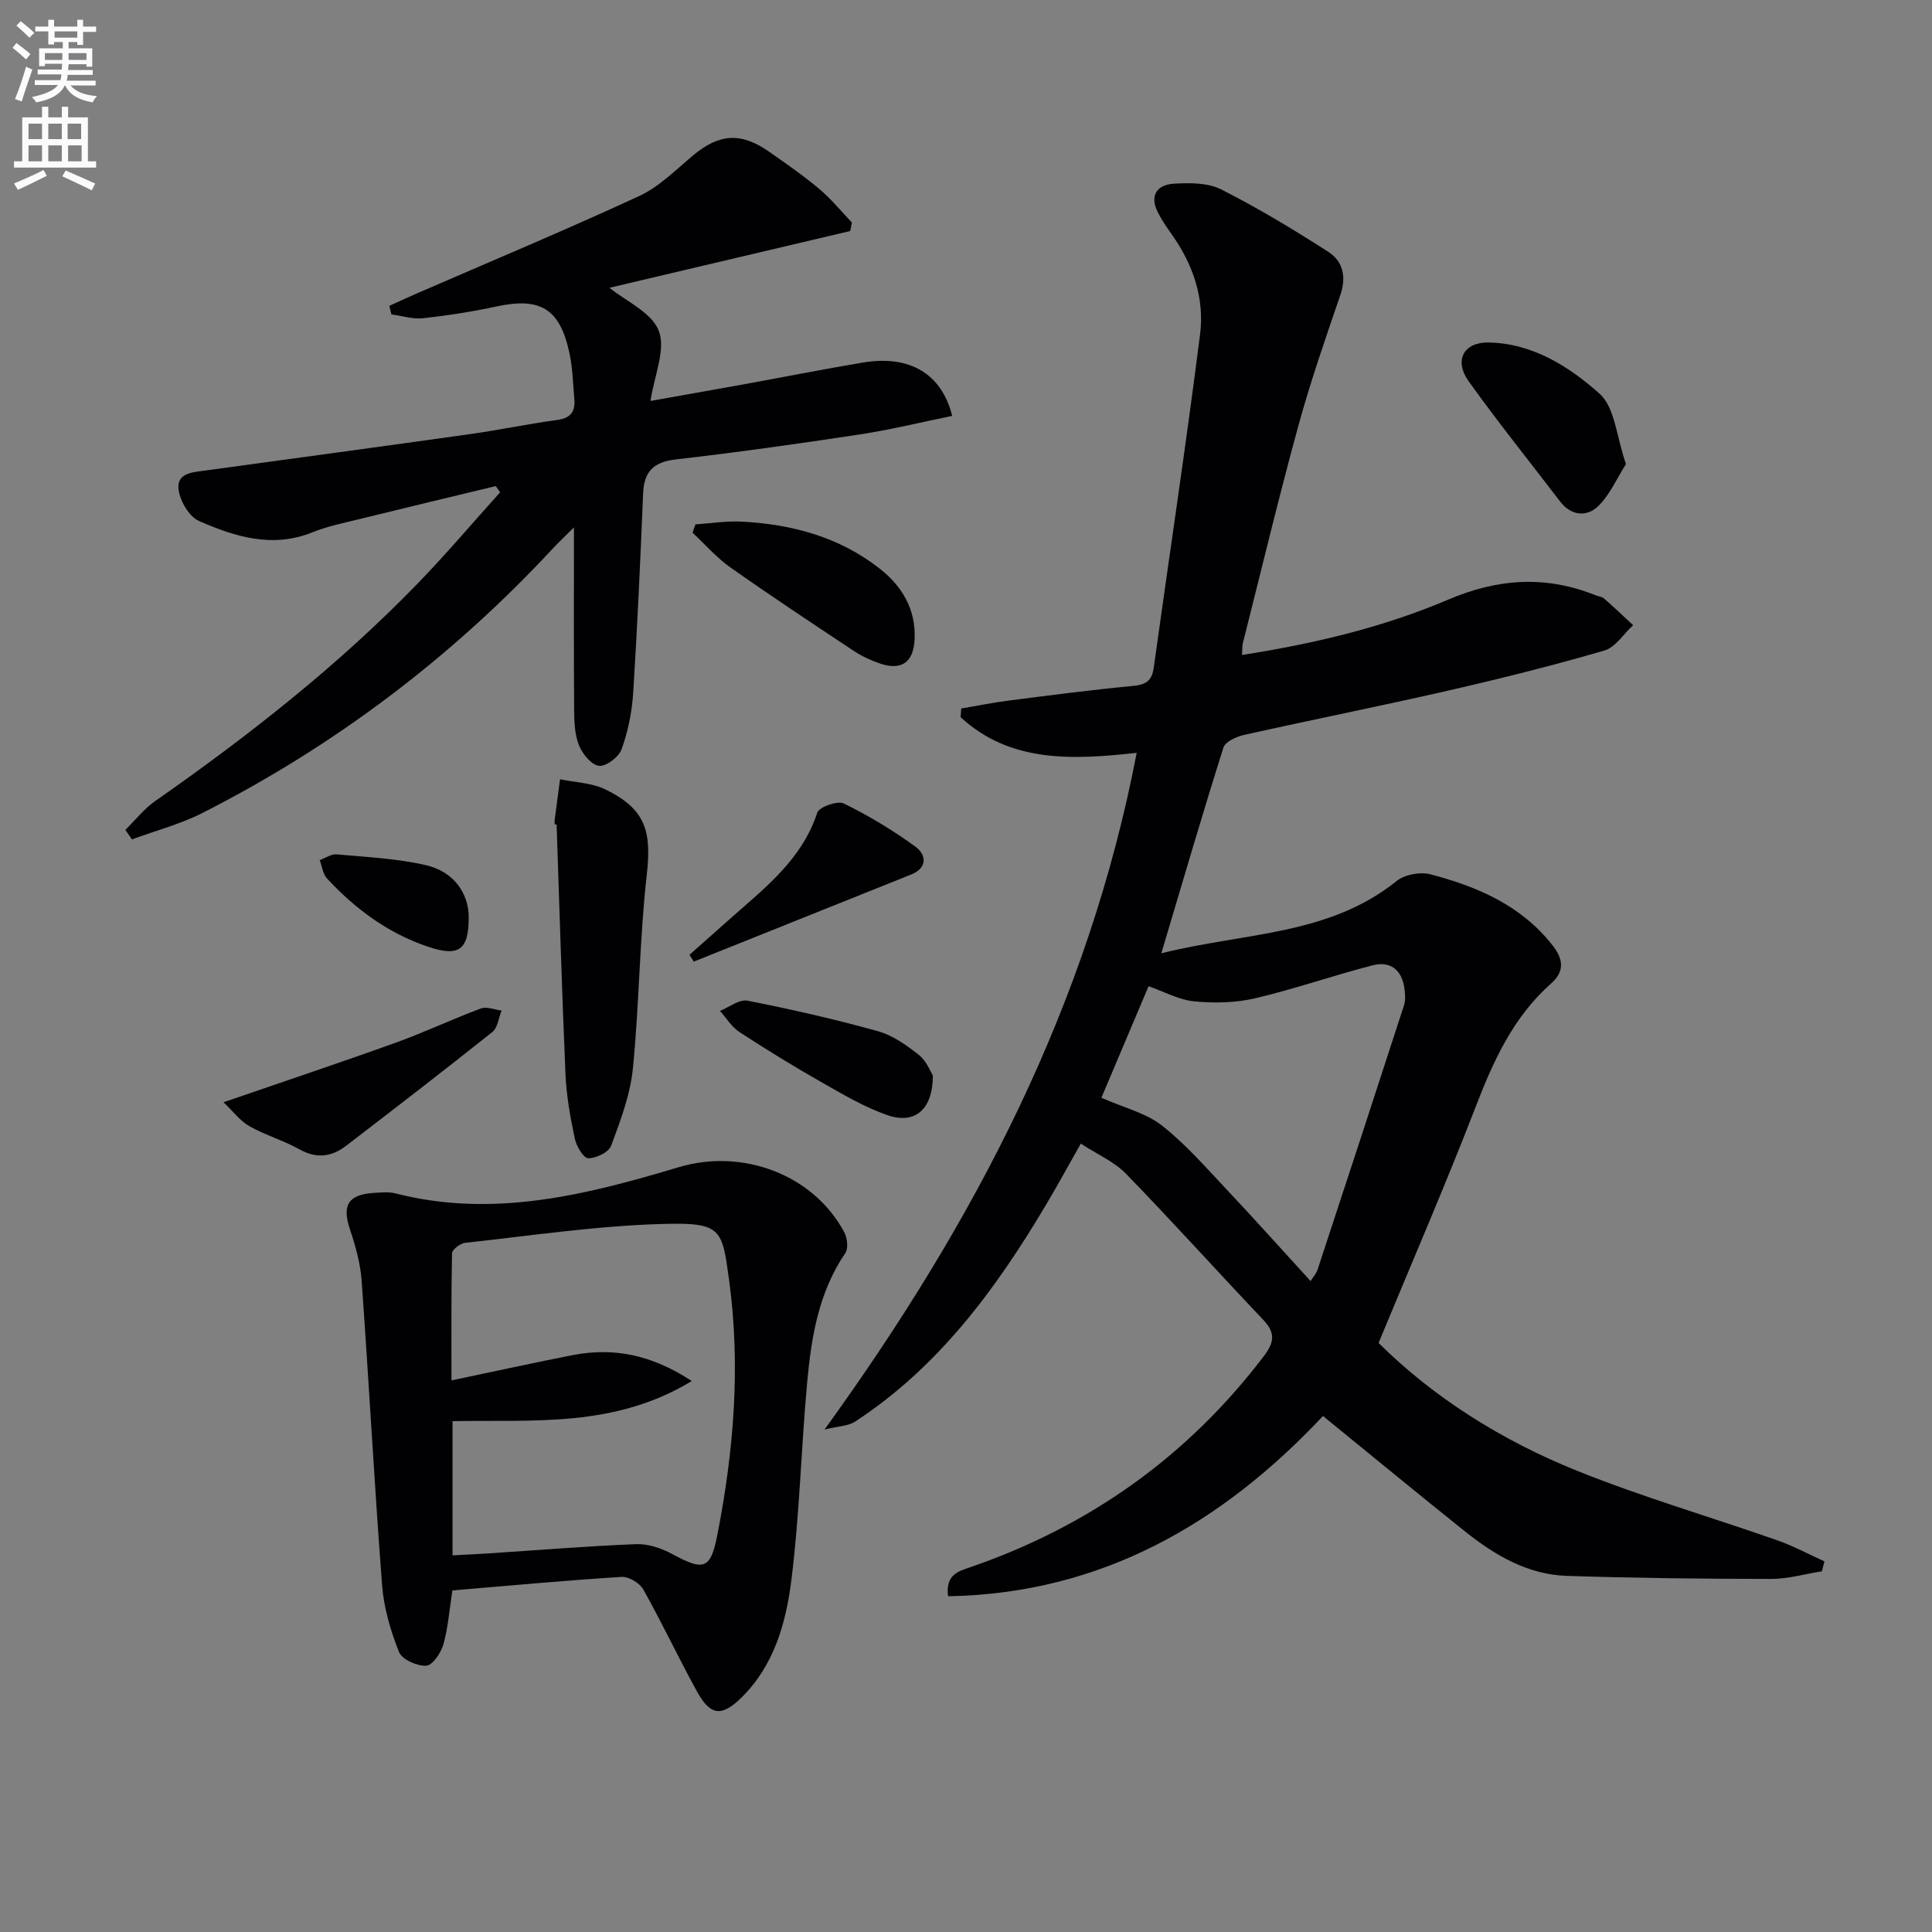 <svg enable-background="new 0 0 400 400" viewBox="0 0 400 400" xmlns="http://www.w3.org/2000/svg"><rect x="0" y="0" width="400" height="400" fill="#808080" stroke="none"/><path d="m2.6 9.9.8-1c.9.7 1.9 1.4 2.9 2.3l-.9 1.1c-1.1-1-2-1.8-2.8-2.4zm.5 10.6c.9-2.1 1.6-4.3 2.3-6.7.4.2.8.4 1.3.6-.7 2.1-1.5 4.3-2.2 6.6zm.3-15.2.9-.9c1 .8 2 1.6 2.8 2.4l-1 1c-.9-.9-1.8-1.7-2.7-2.5zm12.6-1.2h1.2v1.4h2.7v1.1h-2.7v2.7h-1.2v-.6h-1.8v1.3h4.9v3.8h-1.2v-.5h-3.7c0 .4-.1.9-.1 1.2h5.1v1h-5.2c0 .5-.1.9-.2 1.2h6v1h-5.2c1.1 1.3 2.9 2 5.5 2.2-.4.4-.7.8-.9 1.3-2.9-.5-4.8-1.6-5.7-3.5h-.1c-.8 1.7-2.7 2.9-5.9 3.5-.2-.4-.6-.8-.9-1.1 2.8-.6 4.6-1.4 5.4-2.5h-4.8v-1h5.3c.1-.3.2-.7.2-1.2h-4.9v-1h5c0-.4 0-.8.1-1.2h-3.6v.5h-1.2v-3.7h4.9v-1.3h-1.8v.5h-1.2v-2.7h-2.7v-1h2.7v-1.4h1.2v1.4h4.8zm-6.7 8.3h3.6c0-.4 0-.9 0-1.4h-3.6zm1.9-4.6h4.8v-1.3h-4.7v1.3zm6.7 3.2h-3.7v1.4h3.7z" fill="#fbfafc"/><path d="m8.7 22.1h1.3v2.2h2.8v-2.2h1.3v2.2h4.1v9.1h1.7v1.3h-17v-1.3h1.7v-9.1h4.1zm.3 13.1.7 1.2c-1.8.9-3.8 1.9-6 2.9-.2-.4-.5-.8-.8-1.3 2.3-1 4.4-1.9 6.1-2.8zm-3.1-6.4h2.8v-3.2h-2.8zm0 4.6h2.8v-3.3h-2.8zm4.1-4.6h2.8v-3.2h-2.8zm0 4.6h2.8v-3.3h-2.8zm3.6 1.9c2.1.9 4.1 1.8 6.1 2.7l-.7 1.4c-2.2-1.1-4.2-2-6.1-2.9zm3.2-9.7h-2.8v3.2h2.8zm-2.7 7.8h2.8v-3.3h-2.8z" fill="#fbfafc"/><g fill="#010104"><path d="m285.42 278.04c11.31 11.25 25.51 20.22 41.19 26.51 13.53 5.43 27.58 9.53 41.35 14.35 3.35 1.18 6.52 2.9 9.77 4.37-.18.68-.35 1.36-.53 2.05-3.49.55-6.98 1.58-10.47 1.58-14.1-.01-28.21-.17-42.3-.63-8.13-.26-14.93-4.27-21.12-9.21-9.74-7.78-19.36-15.72-29.4-23.89-20.84 22.18-45.78 36.75-77.62 37.32-.57-4.54 2.17-5.18 4.7-6.05 24.58-8.5 44.87-22.89 60.67-43.66 2.26-2.98 2.38-4.89-.17-7.58-9.5-10-18.72-20.27-28.34-30.16-2.45-2.53-5.96-4.03-9.38-6.27-2.62 4.62-4.82 8.66-7.17 12.62-10.37 17.45-22.24 33.62-39.55 44.93-1.44.94-3.49.95-6.34 1.65 31.24-43.17 54.62-87.99 64.63-140.1-13.37 1.47-26.23 2.07-36.46-7.39.04-.6.09-1.19.13-1.79 3.29-.56 6.57-1.23 9.88-1.65 8.57-1.1 17.14-2.22 25.74-3.03 2.64-.25 3.87-1.09 4.23-3.72 3.2-23.01 6.67-45.99 9.6-69.04.95-7.44-1.43-14.48-5.84-20.69-1.05-1.48-2.1-3-2.91-4.62-1.79-3.54-.09-5.71 3.34-5.91 3.24-.19 6.98-.22 9.75 1.17 7.64 3.86 15 8.31 22.21 12.94 2.98 1.91 3.8 5.12 2.52 8.86-3.1 9.04-6.24 18.09-8.76 27.3-4.07 14.88-7.67 29.9-11.45 44.86-.15.61-.1 1.28-.17 2.44 14.86-2.31 29.19-5.71 42.75-11.48 10.24-4.36 20.11-5 30.37-.91.62.25 1.38.31 1.85.72 2.05 1.79 4.01 3.67 6 5.51-1.97 1.8-3.66 4.58-5.96 5.25-10.66 3.1-21.44 5.8-32.27 8.28-14.07 3.22-28.24 6.04-42.33 9.19-1.58.35-3.87 1.39-4.26 2.61-4.34 13.73-8.38 27.56-12.86 42.6 17.19-4.31 34.64-3.63 48.72-14.97 1.67-1.34 4.88-1.94 6.98-1.39 9.74 2.56 18.85 6.44 25.34 14.77 2.24 2.88 2.44 5.38-.34 7.84-7.85 6.95-11.97 16.05-15.66 25.64-6.22 16.09-13.08 31.9-20.06 48.78zm-14.07-12.8c.61-.98 1.18-1.6 1.42-2.32 6.01-18.26 12-36.52 17.92-54.8.34-1.06.23-2.33.08-3.48-.52-3.86-2.95-5.73-6.61-4.78-8.15 2.11-16.13 4.91-24.33 6.83-4.04.95-8.44 1.03-12.58.63-3.17-.31-6.21-2-9.45-3.13-3.46 8.17-6.83 16.14-9.77 23.09 4.71 2.08 9.21 3.15 12.52 5.74 4.93 3.86 9.13 8.71 13.46 13.3 5.79 6.15 11.42 12.45 17.34 18.92z"/><path d="m102.65 100.64c-9.46 2.28-18.94 4.54-28.39 6.87-3.22.79-6.52 1.47-9.58 2.7-8.29 3.34-16.04.92-23.49-2.35-2-.88-3.83-4-4.2-6.33-.57-3.62 2.87-3.75 5.5-4.11 18.25-2.51 36.51-4.96 54.76-7.53 6.07-.85 12.09-2.13 18.17-2.95 2.82-.38 3.71-1.81 3.49-4.34-.28-3.14-.34-6.32-.99-9.39-1.96-9.31-6.02-11.72-15.13-9.76-5.01 1.08-10.11 1.88-15.2 2.44-2.13.23-4.37-.5-6.56-.8-.14-.59-.28-1.18-.42-1.77 1.9-.86 3.79-1.74 5.7-2.57 15.35-6.67 30.81-13.13 46-20.15 4.12-1.9 7.56-5.38 11.12-8.37 5.4-4.54 9.91-4.93 15.76-.85 3.55 2.48 7.11 4.95 10.42 7.73 2.47 2.07 4.53 4.62 6.77 6.96-.12.59-.23 1.17-.35 1.76-16.73 3.94-33.46 7.89-49.85 11.75 3.35 2.74 8.74 5.08 10.22 8.92 1.48 3.87-.93 9.23-1.72 14.51 6.44-1.15 12.73-2.25 19.02-3.39 8.32-1.51 16.62-3.16 24.96-4.56 9.56-1.6 16.28 2.21 18.48 11.05-6.42 1.3-12.77 2.87-19.22 3.85-12.64 1.92-25.31 3.7-38.01 5.16-4.64.53-6.58 2.54-6.76 7.07-.57 13.78-1.19 27.57-2.06 41.33-.25 3.91-1.07 7.9-2.39 11.59-.57 1.6-3.17 3.6-4.65 3.45-1.56-.16-3.45-2.44-4.16-4.21-.9-2.22-1-4.85-1.02-7.31-.09-12.13-.04-24.27-.04-37.85-2.02 2.01-3.23 3.14-4.36 4.36-20.94 22.54-45.12 40.82-72.53 54.75-4.61 2.35-9.74 3.68-14.62 5.49-.46-.66-.92-1.31-1.37-1.97 2.05-2.01 3.87-4.36 6.19-5.98 19.28-13.47 37.73-27.94 54.15-44.84 5.97-6.14 11.51-12.7 17.25-19.07-.3-.43-.59-.86-.89-1.29z"/><path d="m93.66 329.28c-.63 4.06-.89 7.73-1.87 11.2-.5 1.75-2.26 4.33-3.55 4.39-1.9.09-5.01-1.29-5.63-2.84-1.74-4.38-3.14-9.12-3.5-13.8-1.61-21.03-2.73-42.09-4.24-63.13-.26-3.57-1.28-7.16-2.42-10.58-1.66-4.98-.39-7.2 4.94-7.54 1.49-.09 3.07-.27 4.48.1 20.2 5.18 39.48.32 58.63-5.42 13.27-3.98 27.93 1.55 34.29 13.45.63 1.18.89 3.35.23 4.32-5.57 8.16-7.06 17.51-7.92 26.95-1.23 13.54-1.56 27.19-3.24 40.66-1.11 8.84-3.52 17.66-10.27 24.35-4.12 4.08-6.48 3.9-9.26-1.14-3.85-6.97-7.23-14.21-11.13-21.15-.75-1.34-3.01-2.71-4.48-2.62-11.57.72-23.13 1.8-35.06 2.8zm.03-35.05v27.79c2.6-.14 4.89-.24 7.19-.39 10.27-.67 20.54-1.52 30.83-1.93 2.47-.1 5.23.84 7.45 2.04 6.54 3.53 7.95 3.26 9.37-4.01 3.4-17.38 4.83-34.92 2.44-52.56-1.45-10.72-1.54-12.08-13.55-11.77-13.73.36-27.42 2.43-41.11 3.91-1.01.11-2.7 1.39-2.72 2.15-.19 8.72-.12 17.44-.12 26.34 8.92-1.87 16.97-3.65 25.06-5.23 8.58-1.67 16.47-.05 24.69 5.36-16 9.71-32.66 8-49.53 8.3z"/><path d="m114.84 170.7c0-.33-.04-.67.01-1 .36-2.79.73-5.58 1.1-8.36 3.15.66 6.59.73 9.39 2.1 8.32 4.07 9.59 8.63 8.57 17.65-1.51 13.33-1.55 26.81-2.88 40.16-.54 5.43-2.58 10.78-4.5 15.96-.5 1.35-3.13 2.63-4.75 2.59-1-.03-2.45-2.51-2.78-4.09-.92-4.37-1.73-8.82-1.92-13.26-.75-17.25-1.25-34.51-1.84-51.76-.14.01-.27.01-.4.01z"/><path d="m143.98 108.57c3.15-.21 6.32-.73 9.45-.58 10.47.53 20.33 3.16 28.72 9.75 4.65 3.65 7.49 8.45 7.21 14.62-.22 4.81-2.75 6.55-7.27 4.98-1.85-.64-3.7-1.5-5.33-2.58-8.58-5.69-17.16-11.37-25.57-17.3-2.86-2.02-5.21-4.76-7.8-7.17.21-.58.4-1.15.59-1.72z"/><path d="m336.64 96.08c-1.91 2.99-3.36 6.45-5.85 8.8-2.31 2.18-5.53 1.92-7.81-1.08-6.32-8.29-12.87-16.41-18.93-24.89-3.06-4.29-1-8.09 4.13-8 9.12.16 16.68 4.97 23 10.61 3.18 2.83 3.48 8.88 5.46 14.56z"/><path d="m46.27 228.21c12.94-4.46 24.38-8.27 35.73-12.36 5.92-2.13 11.63-4.85 17.54-7.05 1.22-.45 2.86.25 4.31.42-.62 1.51-.8 3.56-1.92 4.45-9.98 7.96-20.11 15.75-30.24 23.53-3 2.31-6.12 2.76-9.69.76-3.3-1.85-7.04-2.92-10.34-4.78-1.92-1.08-3.35-3.04-5.39-4.97z"/><path d="m142.74 197.69c2.93-2.6 5.85-5.2 8.78-7.79 7.07-6.24 14.55-12.07 17.69-21.65.39-1.18 4.2-2.53 5.49-1.9 5.17 2.54 10.18 5.55 14.84 8.95 2.18 1.59 2.62 4.35-.9 5.76-15 6.01-30 12.02-45 18.03-.31-.47-.61-.93-.9-1.4z"/><path d="m193.14 222.67c-.01 7.14-3.78 10.17-9.41 8.21-4.79-1.66-9.27-4.33-13.72-6.86-5.76-3.28-11.41-6.75-16.95-10.37-1.6-1.05-2.68-2.89-4-4.36 1.91-.76 4.01-2.45 5.7-2.11 9.06 1.78 18.08 3.84 26.98 6.31 3.08.86 5.97 2.91 8.52 4.94 1.61 1.28 2.43 3.54 2.88 4.24z"/><path d="m97.04 189.9c.02 6.84-2.06 8.28-8.54 6.07-8.22-2.8-14.96-7.79-20.78-14.07-.87-.94-1.04-2.53-1.53-3.82 1.17-.42 2.39-1.3 3.51-1.19 6.23.57 12.57.84 18.62 2.27 5.71 1.36 8.71 5.86 8.72 10.74z"/></g></svg>